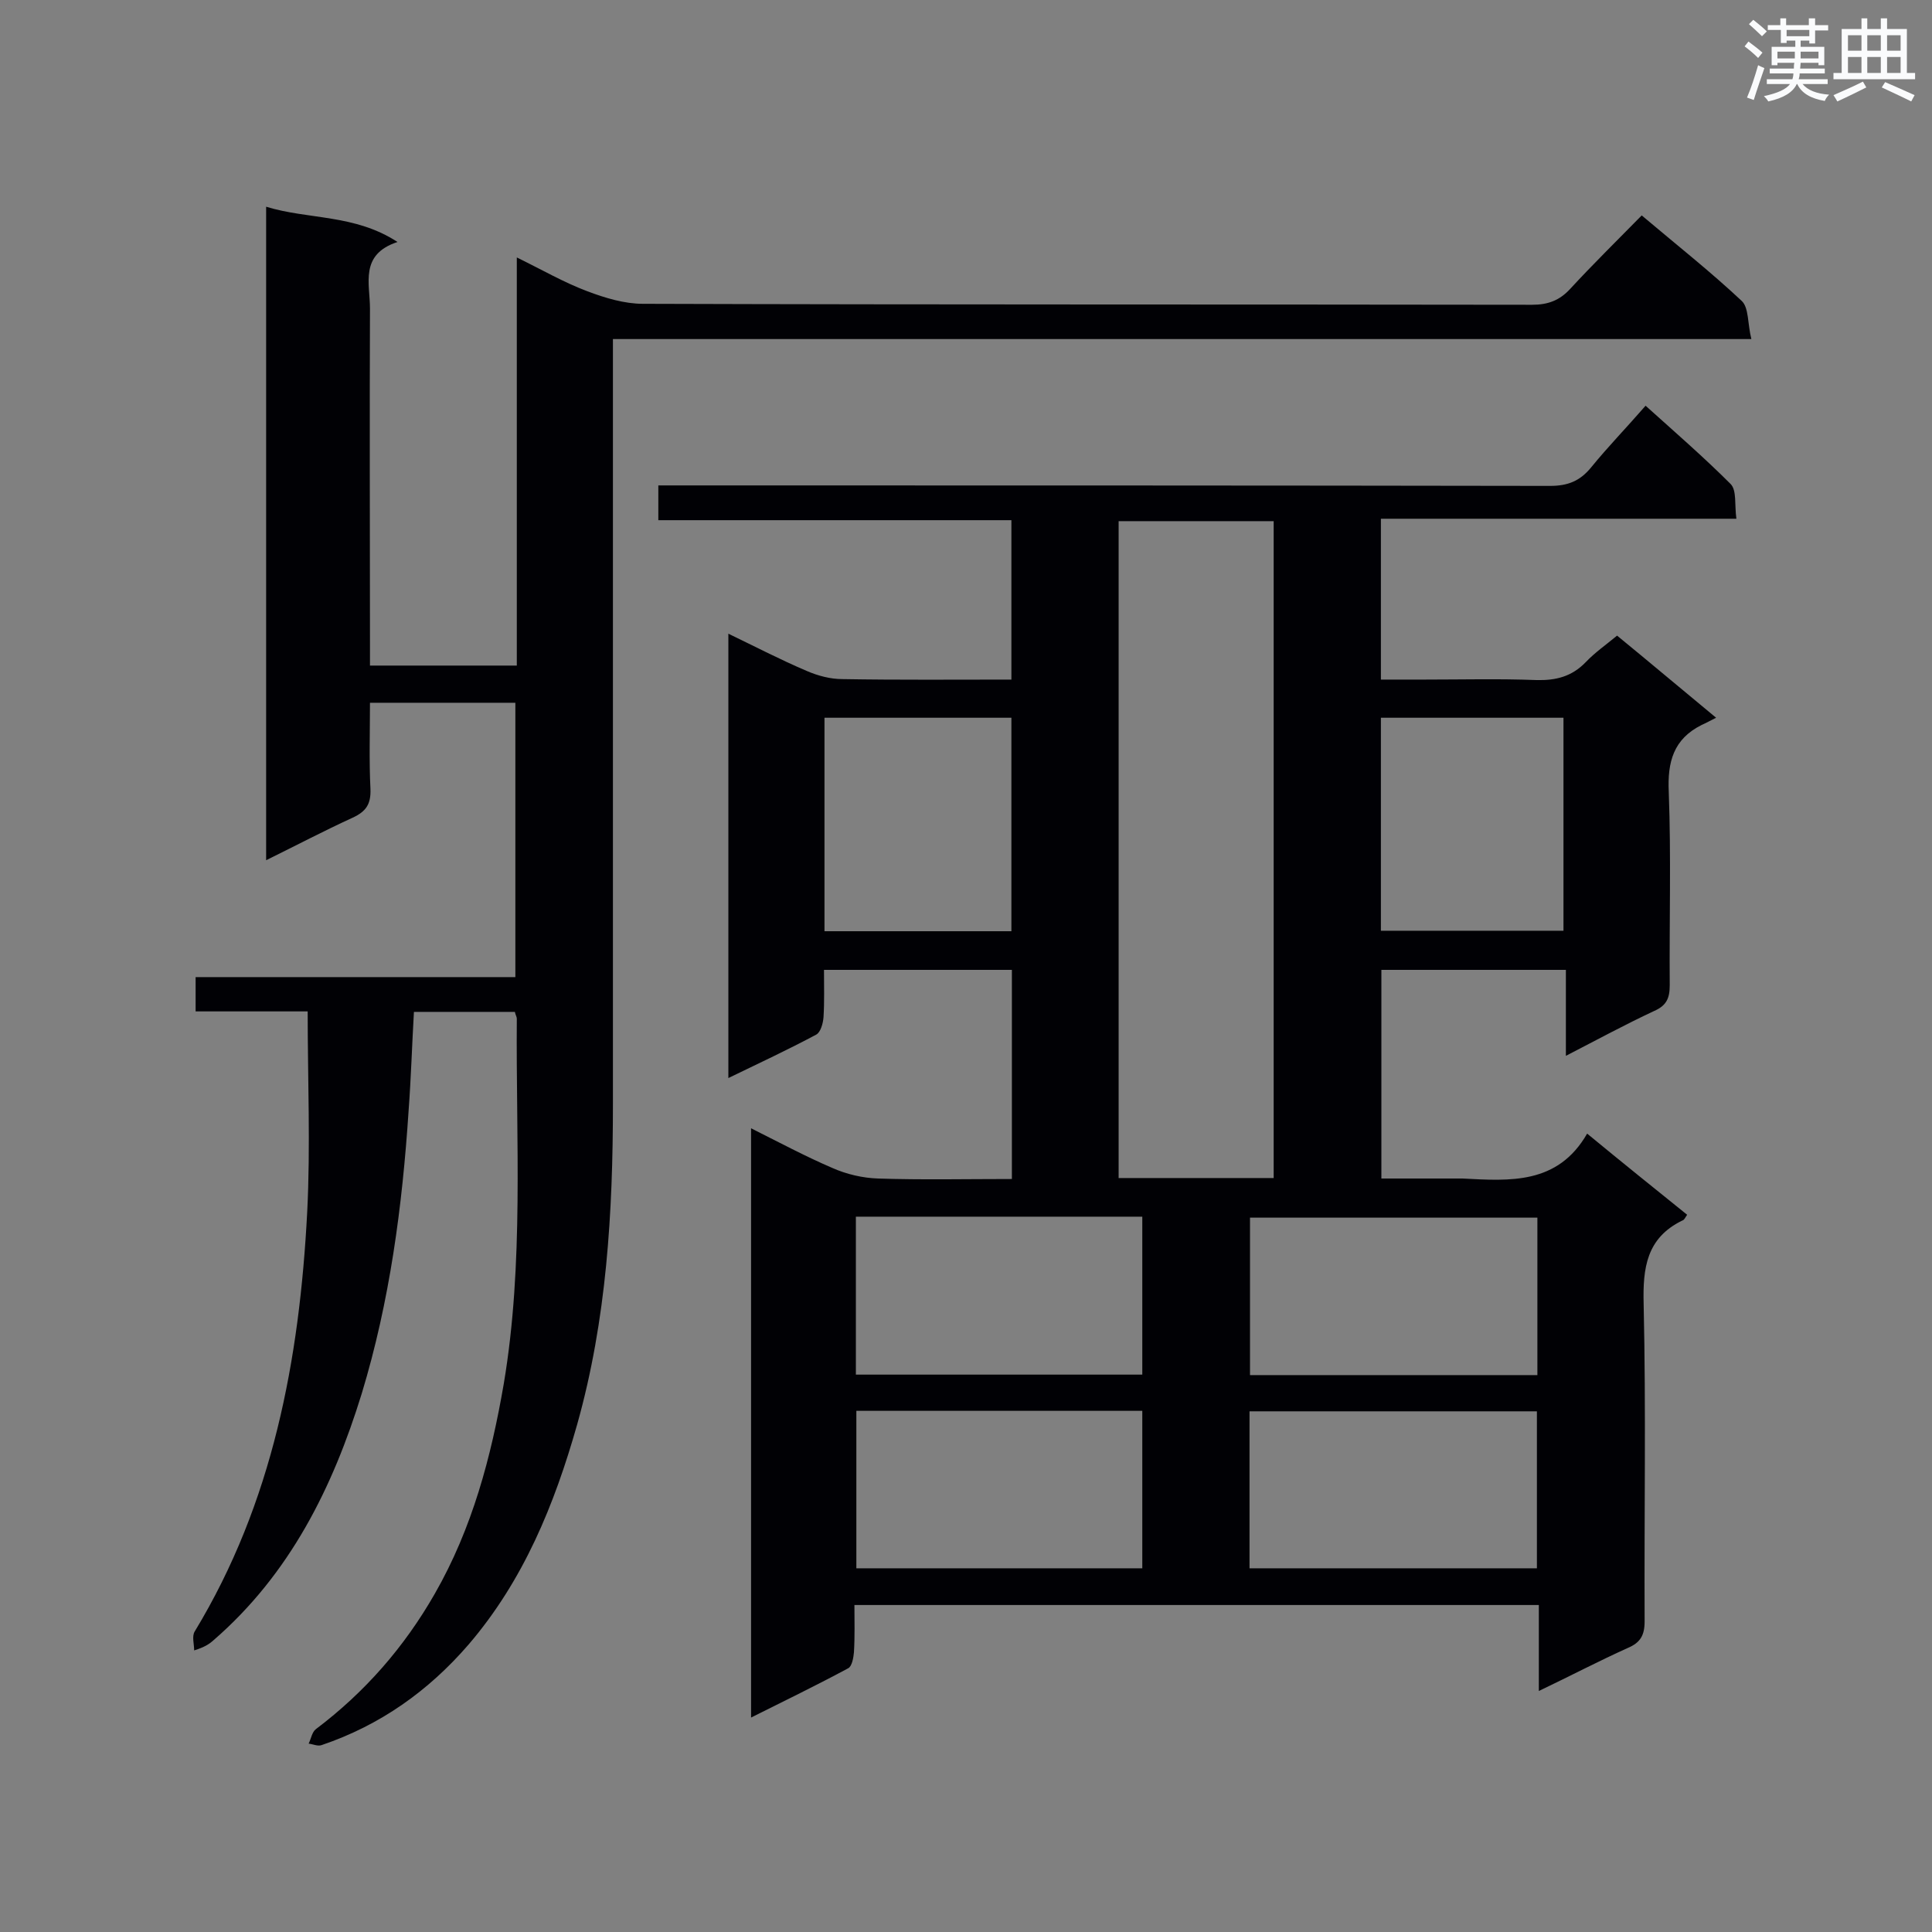 <svg enable-background="new 0 0 400 400" viewBox="0 0 400 400" xmlns="http://www.w3.org/2000/svg"><rect x="0" y="0" width="400" height="400" fill="#808080" stroke="none"/><path d="m349.3 251.5c-.4.6-.6 1.1-1 1.2-7.4 3.6-8.2 9.8-8 17.3.5 21.9.1 43.8.2 65.7 0 2.9-.9 4.4-3.5 5.5-6 2.7-11.9 5.8-18.4 8.9 0-6.3 0-11.9 0-17.8-47.3 0-94.2 0-141.7 0 0 3.2.1 6.5-.1 9.8-.1 1.1-.4 2.9-1.2 3.3-6.5 3.5-13.1 6.7-20.1 10.2 0-40.8 0-81.1 0-122 5.8 2.9 11.2 5.8 16.8 8.2 2.9 1.3 6.3 2.1 9.5 2.2 9.1.3 18.2.1 27.7.1 0-14.6 0-28.8 0-43.3-12.9 0-25.6 0-38.9 0 0 3.3.1 6.6-.1 9.8-.1 1.3-.6 3.1-1.5 3.6-5.8 3.1-11.8 5.9-18.2 9 0-30.8 0-61.1 0-92 5.6 2.7 10.8 5.4 16.2 7.7 2.3 1 4.9 1.7 7.4 1.7 11.6.2 23.2.1 35 .1 0-11.1 0-21.7 0-33-24.2 0-48.5 0-73.1 0 0-2.5 0-4.5 0-7.2h5.3c59.8 0 119.6 0 179.3.1 3.7 0 6.2-1 8.5-3.8 3.5-4.3 7.3-8.2 11.3-12.8 6 5.4 12 10.6 17.6 16.2 1.3 1.3.8 4.3 1.2 7.2-24.9 0-49.1 0-73.6 0v33.3h9.1c7.7 0 15.4-.2 23.1.1 4 .1 7.3-.7 10.2-3.7 1.9-2 4.2-3.6 6.5-5.5 6.6 5.4 13 10.8 20.5 17-1.2.6-2.1 1.1-3 1.5-5.8 2.9-7.1 7.6-6.8 13.9.5 13.3.1 26.7.2 40 0 2.7-.7 4.2-3.2 5.3-6 2.8-11.9 6-18.3 9.3 0-6.1 0-11.8 0-17.8-12.9 0-25.4 0-38.2 0v43.2h14.6 2.2c9.8.5 19.7 1.3 25.8-9.3 7.4 6.1 14 11.4 20.7 16.8zm-85.6-7.6c0-45.5 0-90.7 0-136-10.8 0-21.3 0-32.1 0v136zm-86.5 8v32.7h59.3c0-11.1 0-21.9 0-32.7-20 0-39.5 0-59.3 0zm141.1 32.8c0-11.2 0-21.9 0-32.6-20 0-39.7 0-59.5 0v32.6zm-81.8 40c0-11.1 0-21.8 0-32.6-19.9 0-39.5 0-59.2 0v32.6zm22.2 0h59.5c0-11 0-21.8 0-32.5-20 0-39.7 0-59.5 0zm-88-176.1v44.2h38.7c0-14.9 0-29.4 0-44.2-12.9 0-25.6 0-38.7 0zm153 0c-12.8 0-25.2 0-37.8 0v44.1h37.8c0-14.8 0-29.2 0-44.1z" fill="#010105"/><path d="m106.6 209.5c-6.9 0-13.8 0-20.9 0-.4 6.9-.6 13.7-1.1 20.4-1.3 19.9-3.9 39.5-9.7 58.6-6 19.5-14.9 37.4-30.7 51.1-.9.8-1.8 1.4-4 2.1 0-1.3-.5-2.9.1-3.9 16.2-26.7 21.7-56.3 23.3-86.8.7-13.7.1-27.5.1-41.6-7.6 0-15.2 0-23.2 0 0-2.5 0-4.5 0-7.1h66.2c0-19.2 0-37.8 0-56.8-9.8 0-19.6 0-30.1 0 0 5.9-.2 11.9.1 17.9.1 3.1-.9 4.6-3.7 5.9-5.9 2.7-11.6 5.7-17.9 8.8 0-45.2 0-89.9 0-135.3 8.8 2.7 18.3 1.5 27.2 7.3-7.9 2.6-5.7 8.6-5.7 13.8-.1 22.9 0 45.8 0 68.8v5.1h30.4c0-28 0-55.9 0-84.5 5.3 2.6 9.8 5.2 14.6 7 3.7 1.4 7.7 2.6 11.5 2.6 61.4.2 122.7.1 184.1.2 3.3 0 5.7-.9 7.9-3.3 4.7-5.1 9.7-10 14.8-15.2 7.1 6 14.2 11.6 20.7 17.7 1.5 1.4 1.2 4.7 2 7.9-79 0-157.1 0-235.7 0v6.1 152.3c0 22.4-1.3 44.6-7.4 66.3-4.7 16.6-11.1 32.3-22.5 45.6-8.3 9.6-18.3 16.7-30.4 20.8-.8.3-1.8-.2-2.7-.3.5-1 .7-2.4 1.5-3 10.2-7.7 18.3-17 24.6-28 7.8-13.6 11.7-28.4 14.3-43.5 4.2-25 2.5-50.3 2.7-75.6 0-.4-.3-.8-.4-1.4z" fill="#010105"/><g fill="#fafbfc"><path d="m361.2 9.6.8-1c.9.7 1.9 1.4 2.9 2.3l-.9 1.1c-1-1-2-1.8-2.8-2.4zm.5 10.6c.9-2.1 1.6-4.3 2.3-6.7.4.2.8.4 1.3.6-.7 2.1-1.5 4.3-2.2 6.6zm.4-15.2.9-.9c1 .8 2 1.6 2.8 2.4l-1 1c-.9-.9-1.8-1.7-2.7-2.5zm12.5-1.2h1.2v1.4h2.7v1.1h-2.7v2.7h-1.2v-.6h-1.8v1.3h4.9v3.8h-1.2v-.5h-3.7c0 .4-.1.9-.1 1.2h5.1v1h-5.2c0 .5-.1.9-.2 1.2h6v1h-5.2c1.1 1.3 2.9 2 5.5 2.2-.4.4-.7.8-.9 1.3-2.9-.5-4.8-1.6-5.7-3.5h-.1c-.8 1.7-2.7 2.9-5.9 3.6-.2-.4-.6-.8-.9-1.1 2.8-.6 4.6-1.4 5.4-2.5h-4.8v-1h5.3c.1-.3.2-.7.2-1.2h-4.9v-1h5c0-.4 0-.8.1-1.2h-3.5v.5h-1.2v-3.8h4.9v-1.3h-1.8v.5h-1.2v-2.7h-2.7v-1h2.6v-1.4h1.2v1.4h4.7v-1.4zm-6.6 8.3h3.6c0-.4 0-.9 0-1.4h-3.6zm1.9-4.6h4.7v-1.3h-4.7zm6.6 3.2h-3.7v1.4h3.7z"/><path d="m385.3 3.8h1.3v2.2h2.8v-2.2h1.3v2.2h4.1v9.1h1.7v1.3h-16.9v-1.3h1.7v-9.1h4.1v-2.2zm.4 13.1.7 1.2c-1.8.9-3.8 1.9-6 2.9-.2-.4-.5-.8-.8-1.3 2.3-1 4.3-1.9 6.1-2.8zm-3.1-6.4h2.8v-3.2h-2.8zm0 4.6h2.8v-3.3h-2.8zm4-4.6h2.8v-3.2h-2.8zm0 4.6h2.8v-3.3h-2.8zm3.7 1.9c2.1.9 4.1 1.8 6.1 2.7l-.7 1.3c-2.2-1.1-4.2-2-6.1-2.9zm3.2-9.7h-2.8v3.2h2.8zm-2.8 7.8h2.8v-3.3h-2.8z"/></g></svg>